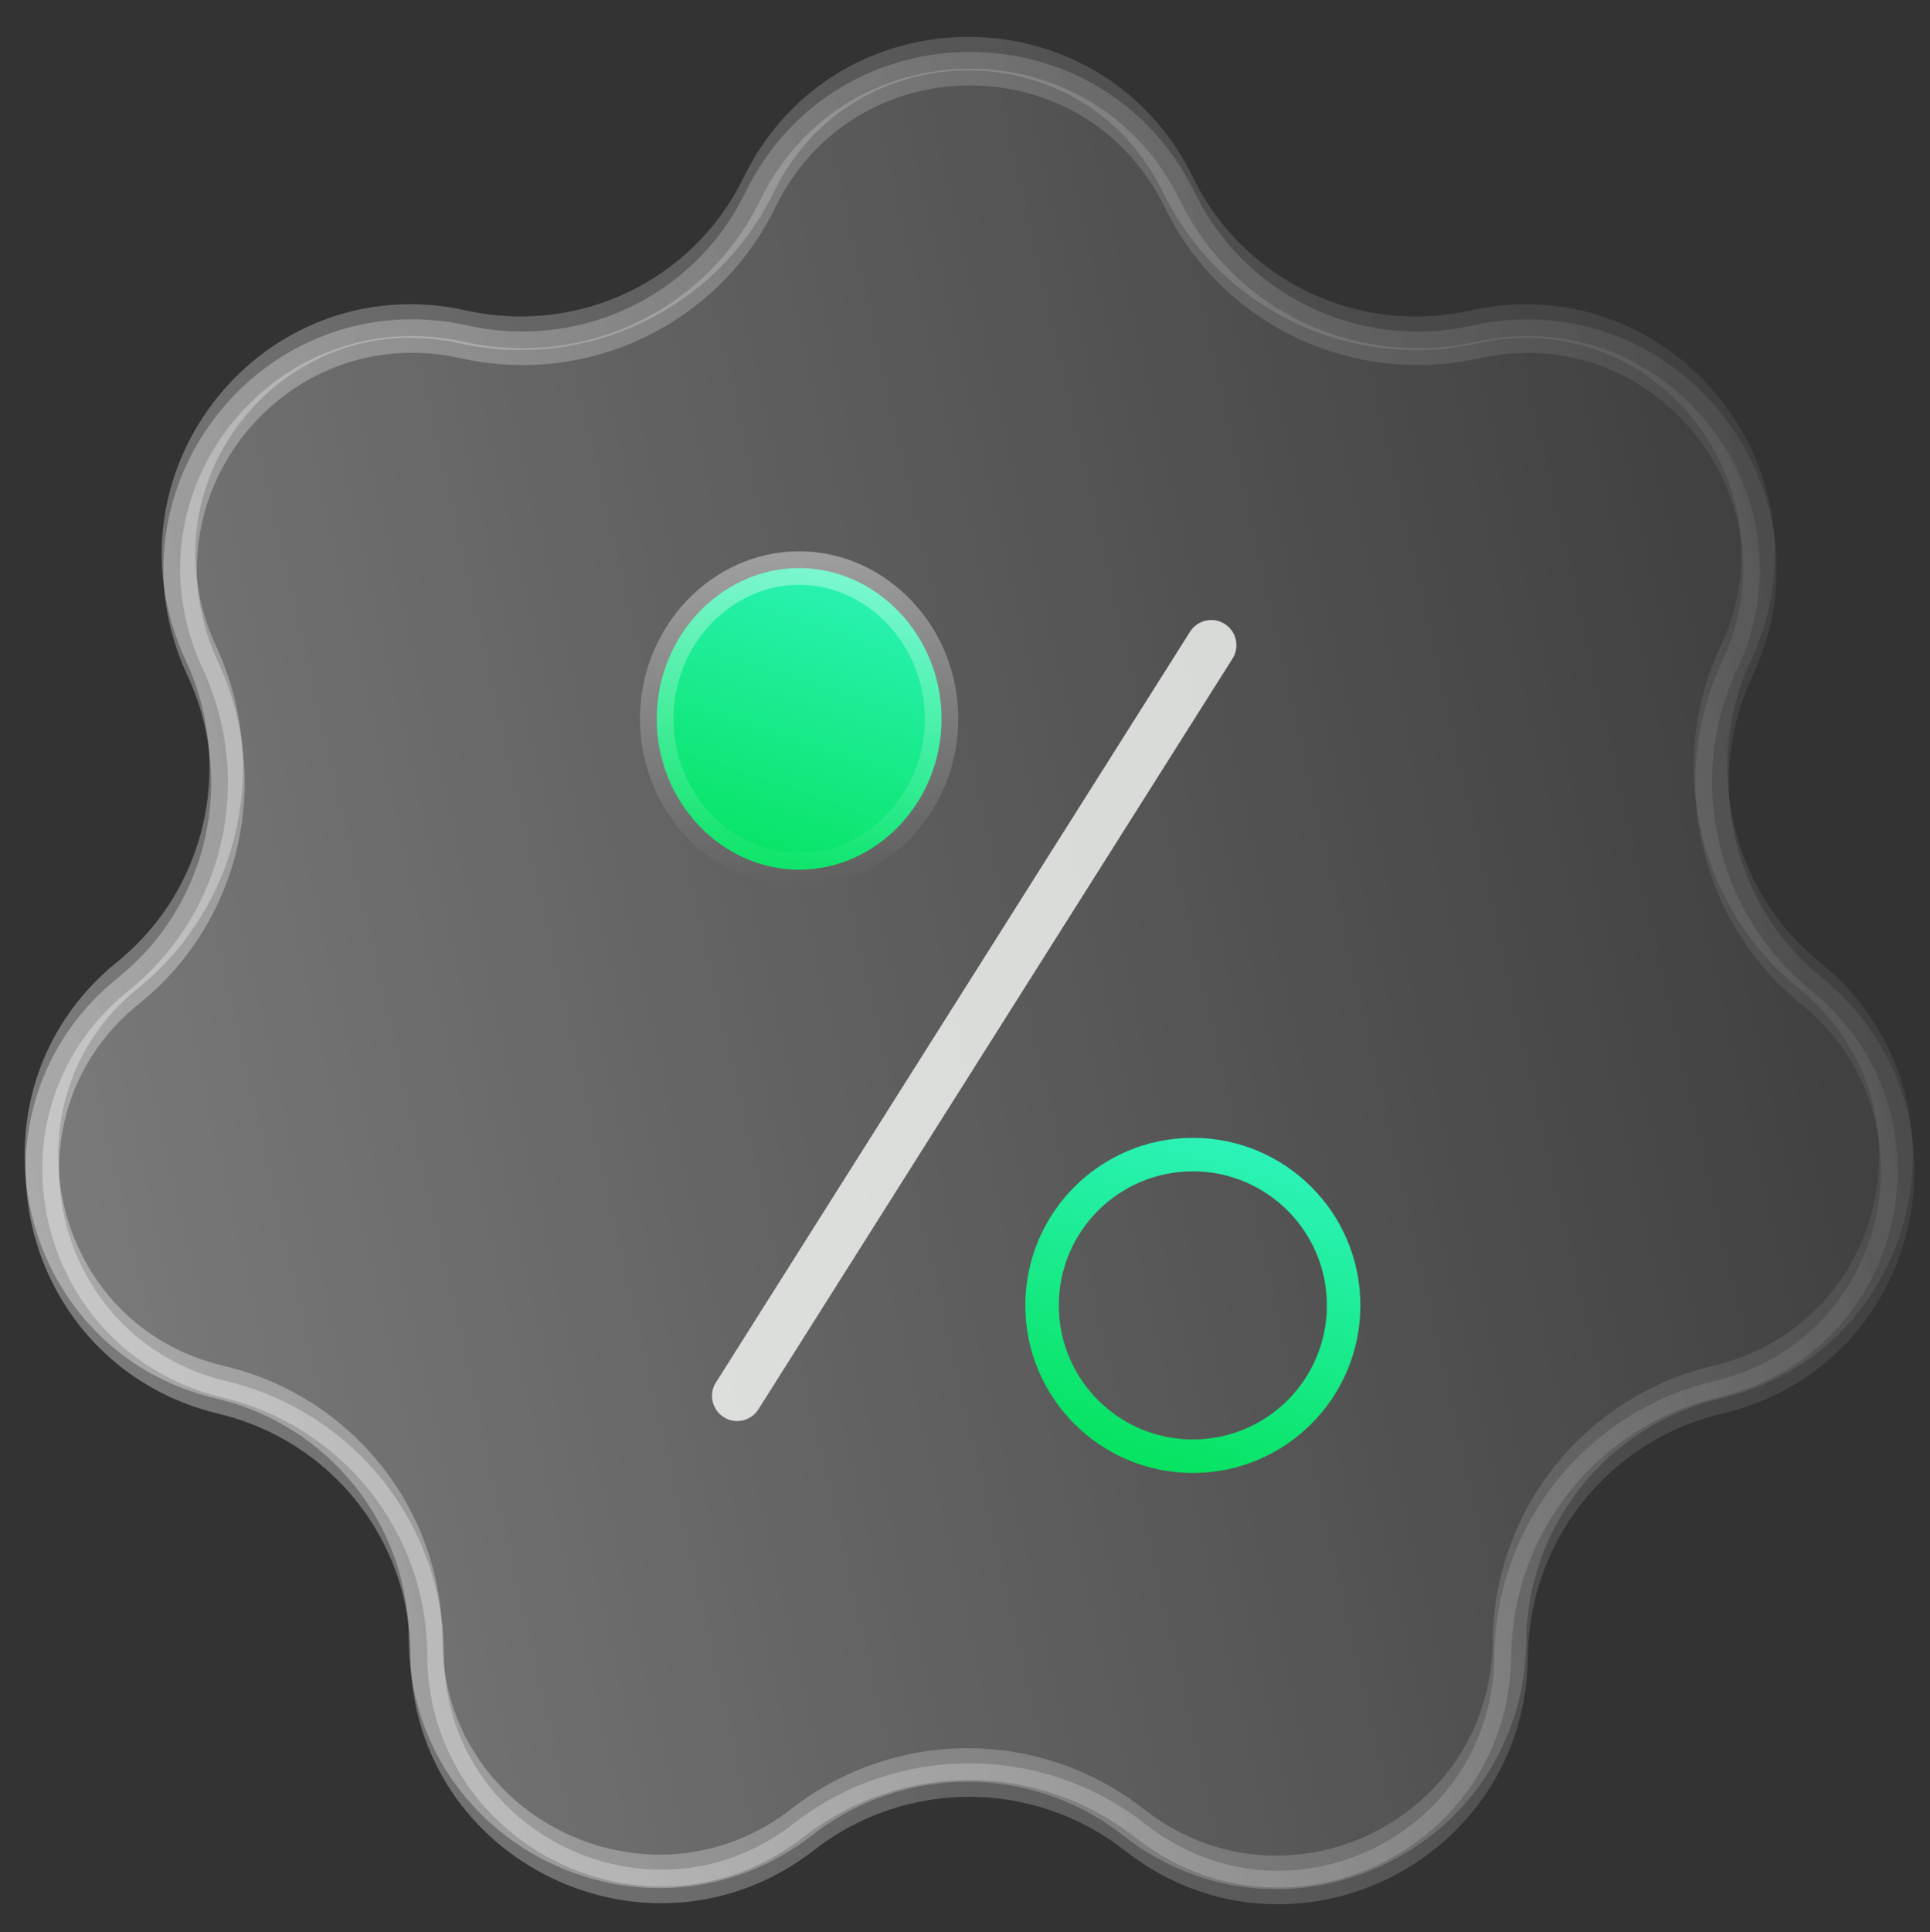 <?xml version="1.0" encoding="utf-8"?>
<!-- Generator: Adobe Illustrator 24.0.1, SVG Export Plug-In . SVG Version: 6.00 Build 0)  -->
<svg version="1.1" id="Layer_1" xmlns="http://www.w3.org/2000/svg" xmlns:xlink="http://www.w3.org/1999/xlink" x="0px" y="0px"
	 viewBox="0 0 115.2 115.3" style="enable-background:new 0 0 115.2 115.3;" xml:space="preserve">
<rect x="0" y="0" width="115.2" height="115.3" fill="#333333" stroke="none"/>
<style type="text/css">
	.st0{fill:url(#SVGID_1_);stroke:url(#SVGID_2_);stroke-width:2;}
	.st1{fill:none;stroke:url(#SVGID_3_);stroke-width:2;}
	.st2{fill:url(#SVGID_4_);stroke:url(#SVGID_5_);stroke-width:2;}
	.st3{fill:none;stroke:url(#SVGID_6_);stroke-width:2;}
	.st4{fill:none;stroke:url(#SVGID_7_);stroke-width:3;stroke-linecap:round;}
</style>
<linearGradient id="SVGID_1_" gradientUnits="userSpaceOnUse" x1="-16.538" y1="44.406" x2="132.289" y2="78.325" gradientTransform="matrix(1 0 0 -1 0 121.798)">
	<stop  offset="0" style="stop-color:#FFFFFF;stop-opacity:0.4"/>
	<stop  offset="0.729" style="stop-color:#FFFFFF;stop-opacity:0.108"/>
	<stop  offset="1" style="stop-color:#FFFFFF;stop-opacity:0"/>
	<stop  offset="1" style="stop-color:#FFFFFF;stop-opacity:0"/>
</linearGradient>
<linearGradient id="SVGID_2_" gradientUnits="userSpaceOnUse" x1="-16.538" y1="44.406" x2="132.289" y2="78.325" gradientTransform="matrix(1 0 0 -1 0 121.798)">
	<stop  offset="0" style="stop-color:#FCFFFB;stop-opacity:0.79"/>
	<stop  offset="1.000000e-04" style="stop-color:#C7FFAD;stop-opacity:0.523"/>
	<stop  offset="2.000000e-04" style="stop-color:#FFFFFF;stop-opacity:0.403"/>
	<stop  offset="1" style="stop-color:#FFFFFF;stop-opacity:0"/>
</linearGradient>
<path class="st0" d="M13.3,83.4C2,80.7-1.3,66.3,7.7,59.1c5.7-4.6,7.5-12.5,4.4-19.2c-4.9-10.5,4.3-22,15.6-19.5
	c7.2,1.6,14.5-1.9,17.7-8.5c5.1-10.4,19.9-10.4,25,0c3.2,6.6,10.5,10.1,17.7,8.5c11.3-2.5,20.5,9.1,15.6,19.5
	c-3.1,6.6-1.3,14.6,4.4,19.2c9,7.3,5.7,21.7-5.6,24.3c-7.1,1.7-12.2,8-12.3,15.4c-0.1,11.6-13.4,18-22.5,10.8
	c-5.8-4.5-13.9-4.5-19.7,0c-9.1,7.1-22.4,0.7-22.5-10.8C25.5,91.4,20.4,85.1,13.3,83.4z"/>
<linearGradient id="SVGID_3_" gradientUnits="userSpaceOnUse" x1="-16.619" y1="45.299" x2="132.208" y2="79.217" gradientTransform="matrix(1 0 0 -1 0 121.798)">
	<stop  offset="0" style="stop-color:#FCFFFB;stop-opacity:0.79"/>
	<stop  offset="1.000000e-04" style="stop-color:#C7FFAD;stop-opacity:0.523"/>
	<stop  offset="2.000000e-04" style="stop-color:#FFFFFF;stop-opacity:0.403"/>
	<stop  offset="1" style="stop-color:#FFFFFF;stop-opacity:0"/>
</linearGradient>
<path class="st1" d="M13.2,82.5C1.9,79.9-1.3,65.4,7.6,58.2c5.7-4.6,7.5-12.5,4.4-19.2c-4.9-10.5,4.3-22,15.6-19.5
	c7.2,1.6,14.5-1.9,17.7-8.5c5.1-10.4,19.9-10.4,25,0c3.2,6.6,10.5,10.1,17.7,8.5c11.3-2.5,20.5,9.1,15.6,19.5
	c-3.1,6.6-1.3,14.6,4.4,19.2c9,7.3,5.7,21.7-5.6,24.3c-7.1,1.7-12.2,8-12.3,15.4c-0.1,11.6-13.4,18-22.5,10.8
	c-5.8-4.5-13.9-4.5-19.7,0c-9.1,7.1-22.4,0.7-22.5-10.8C25.4,90.5,20.3,84.2,13.2,82.5z"/>
<linearGradient id="SVGID_4_" gradientUnits="userSpaceOnUse" x1="52.902" y1="94.09" x2="43.553" y2="66.532" gradientTransform="matrix(1 0 0 -1 0 121.798)">
	<stop  offset="0" style="stop-color:#38F8D4"/>
	<stop  offset="1" style="stop-color:#00E052"/>
</linearGradient>
<linearGradient id="SVGID_5_" gradientUnits="userSpaceOnUse" x1="47.748" y1="88.899" x2="47.748" y2="68.899" gradientTransform="matrix(1 0 0 -1 0 121.798)">
	<stop  offset="0" style="stop-color:#FCFFFB;stop-opacity:0.79"/>
	<stop  offset="1.000000e-04" style="stop-color:#C7FFAD;stop-opacity:0.523"/>
	<stop  offset="2.000000e-04" style="stop-color:#FFFFFF;stop-opacity:0.403"/>
	<stop  offset="1" style="stop-color:#FFFFFF;stop-opacity:0"/>
</linearGradient>
<path class="st2" d="M56.2,42.9c0,5-3.9,9-8.5,9s-8.5-4-8.5-9s3.9-9,8.5-9S56.2,37.9,56.2,42.9z"/>
<linearGradient id="SVGID_6_" gradientUnits="userSpaceOnUse" x1="76.194" y1="59.245" x2="67.222" y2="31.406" gradientTransform="matrix(1 0 0 -1 0 121.798)">
	<stop  offset="0" style="stop-color:#38F8D4"/>
	<stop  offset="1" style="stop-color:#00E052"/>
</linearGradient>
<circle class="st3" cx="71.2" cy="77.9" r="9"/>
<linearGradient id="SVGID_7_" gradientUnits="userSpaceOnUse" x1="56.894" y1="61.738" x2="56.048" y2="62.272" gradientTransform="matrix(1 0 0 -1 0 121.798)">
	<stop  offset="0" style="stop-color:#FCFFFB;stop-opacity:0.79"/>
	<stop  offset="1.000000e-04" style="stop-color:#C7FFAD;stop-opacity:0.523"/>
	<stop  offset="2.000000e-04" style="stop-color:#FFFFFF;stop-opacity:0.403"/>
	<stop  offset="1" style="stop-color:#FFFFFF;stop-opacity:0"/>
</linearGradient>
<line class="st4" x1="72.3" y1="38.5" x2="44" y2="83.3"/>
</svg>
